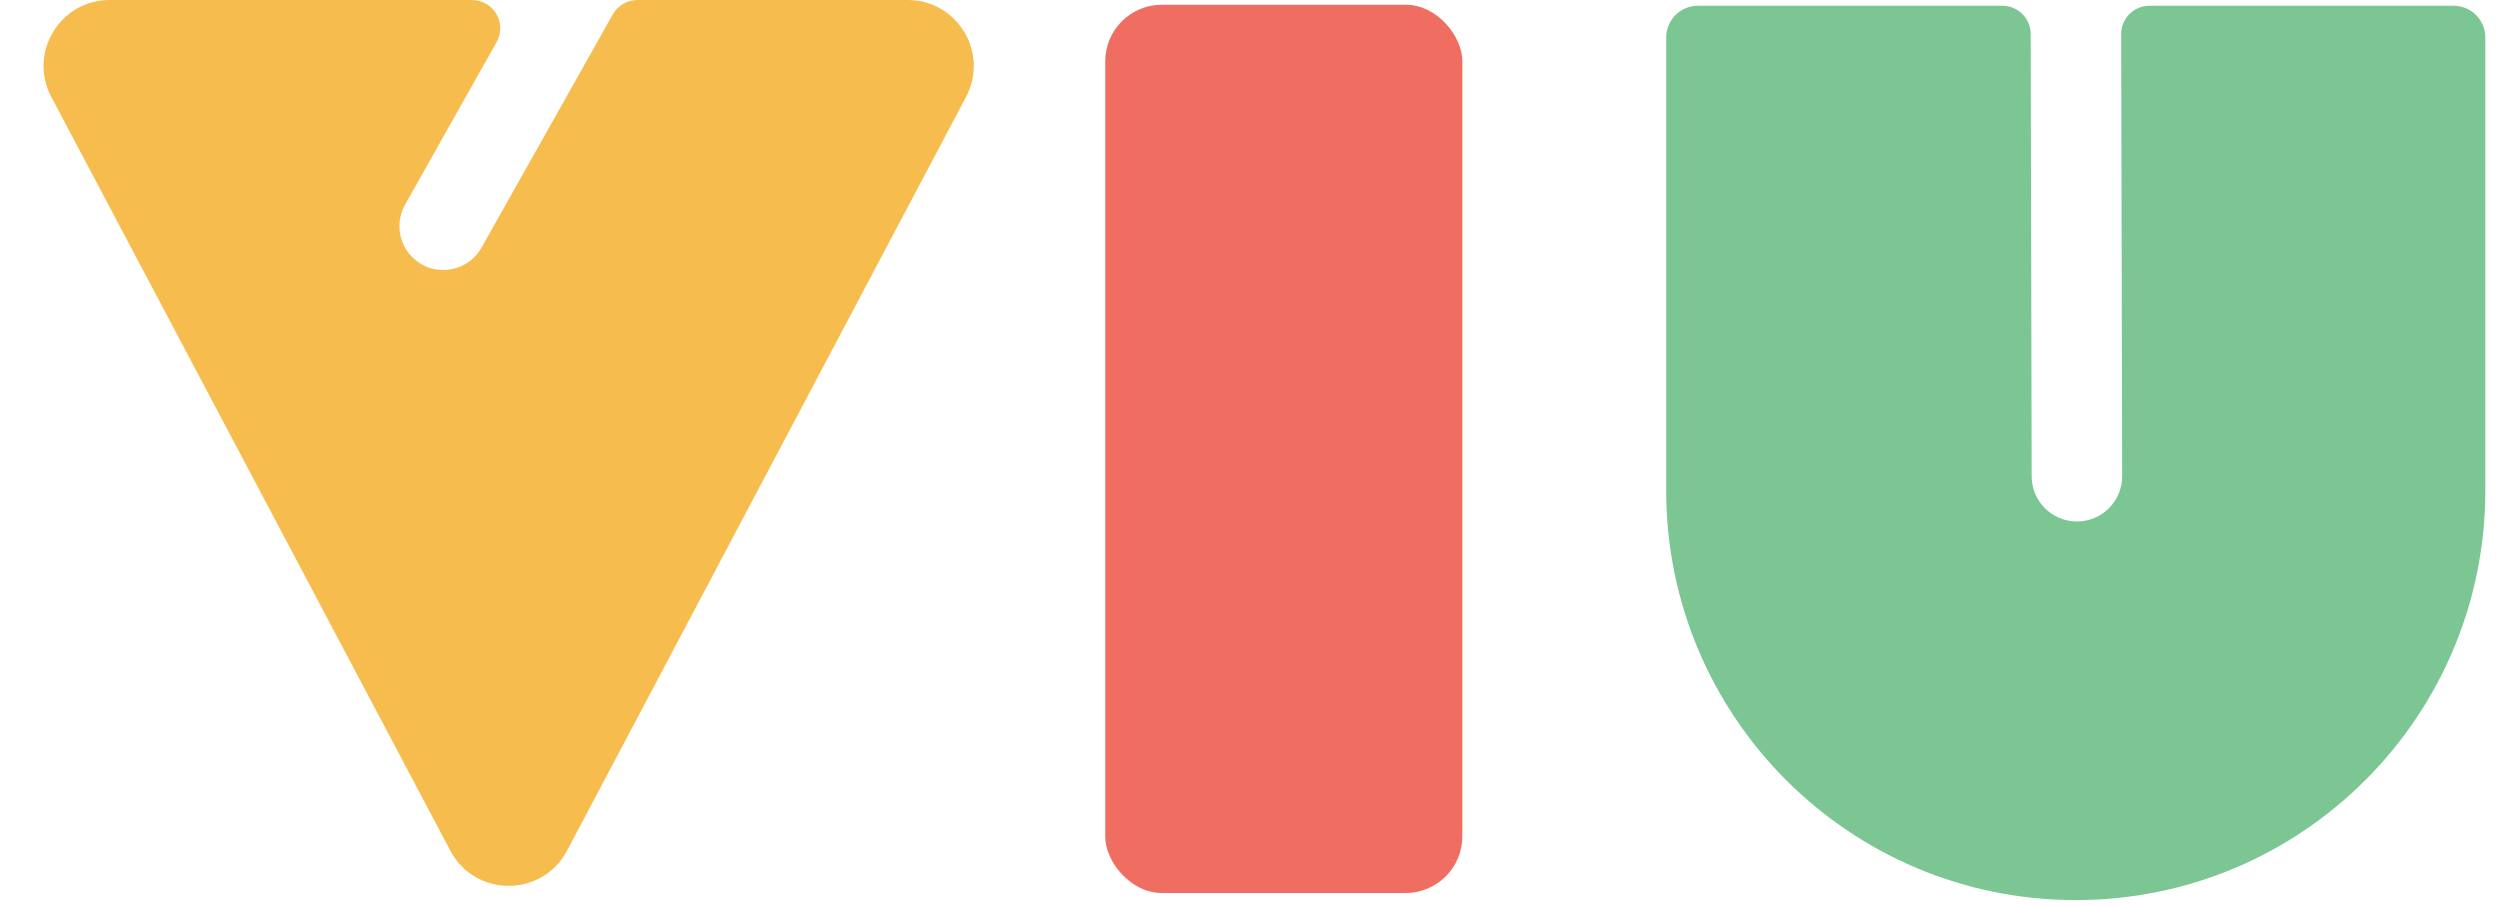 <?xml version="1.0" encoding="utf-8"?>
<svg xmlns="http://www.w3.org/2000/svg" fill="none" height="108" viewBox="0 0 298 108" width="298">
<path d="M198.611 4.469C198.611 2.379 200.305 0.685 202.395 0.685H238.684C240.544 0.685 242.053 2.19 242.058 4.05L242.176 56.78C242.183 59.753 244.595 62.16 247.569 62.16C250.552 62.16 252.968 59.739 252.962 56.756L252.843 4.065C252.839 2.199 254.35 0.685 256.216 0.685H292.466C294.556 0.685 296.251 2.379 296.251 4.469V58.47C296.251 85.432 274.393 107.29 247.431 107.29C220.468 107.29 198.611 85.432 198.611 58.47V4.469Z" fill="#7CC694"/>
<rect fill="#F06E61" height="105.876" rx="6.746" width="42.566" x="131.744" y="0.566"/>
<path d="M67.591 101.401C64.634 106.986 56.635 106.986 53.678 101.401L6.116 11.553C3.341 6.311 7.141 0 13.072 0L56.252 0C58.833 0 60.458 2.78 59.191 5.029L48.284 24.394C46.875 26.896 47.748 30.067 50.241 31.494V31.494C52.759 32.937 55.969 32.051 57.393 29.523L73.044 1.719C73.642 0.657 74.766 0 75.984 0L108.197 0C114.128 0 117.928 6.311 115.153 11.553L67.591 101.401Z" fill="#F6BD4E"/>
</svg>